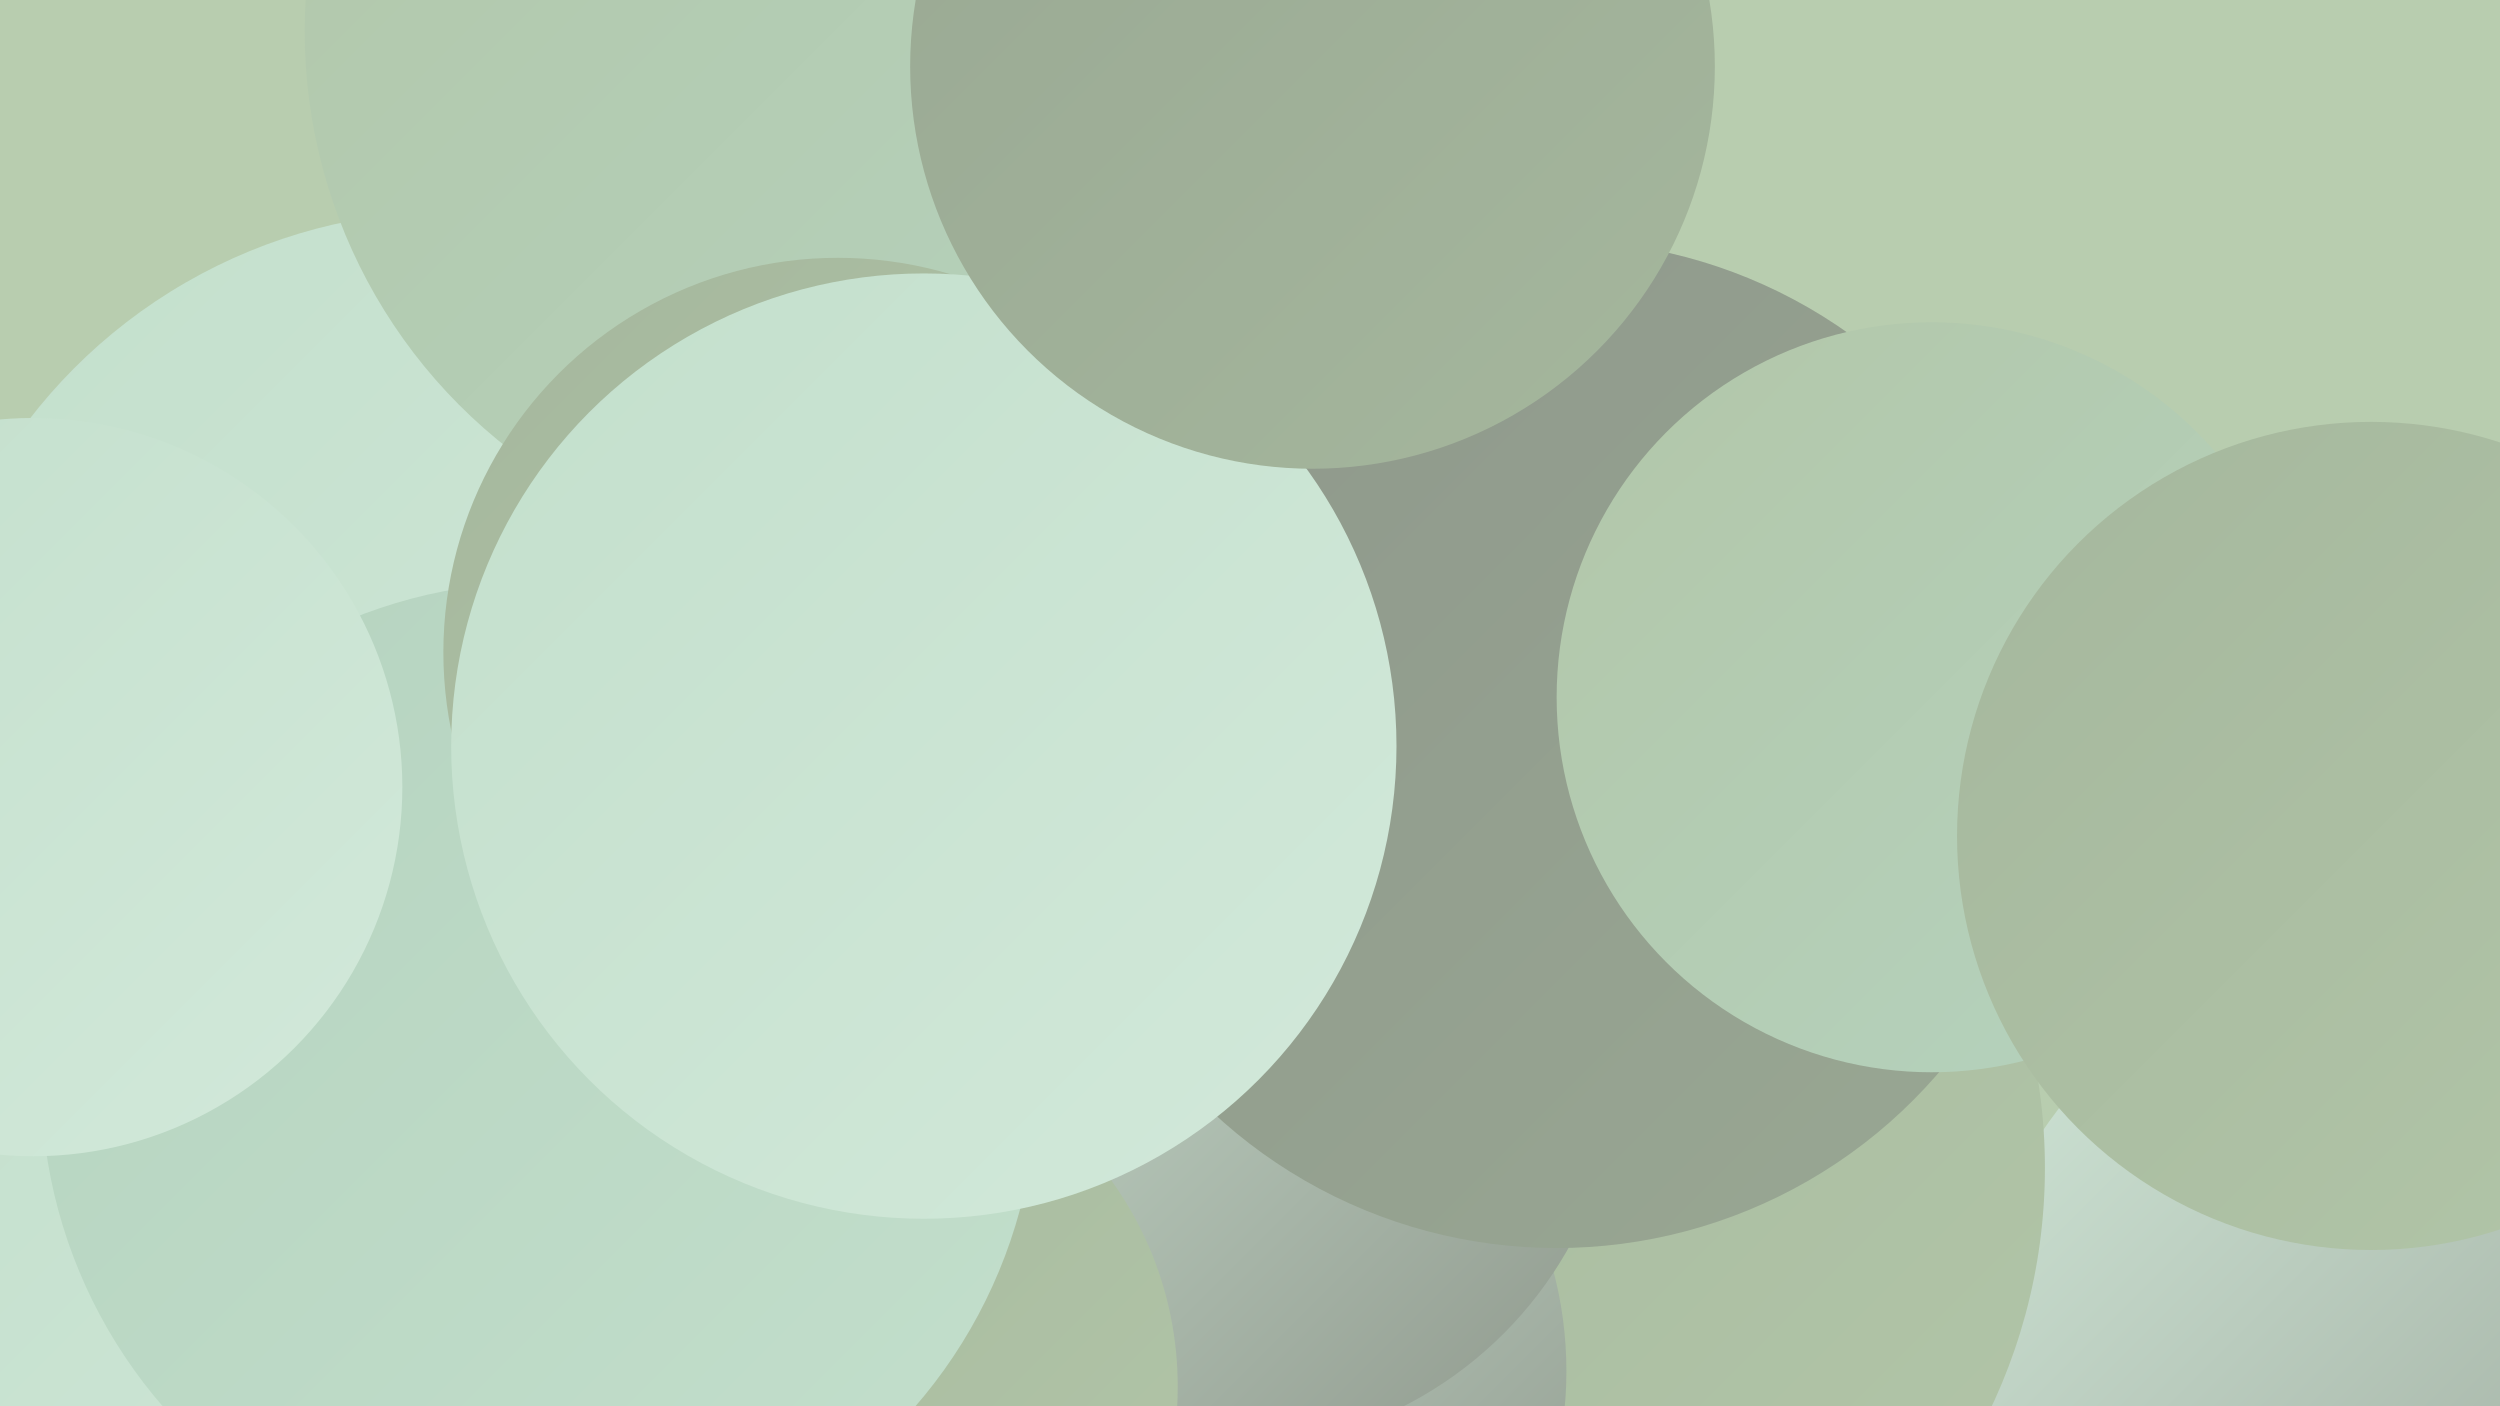 <?xml version="1.0" encoding="UTF-8"?><svg width="1280" height="720" xmlns="http://www.w3.org/2000/svg"><defs><linearGradient id="grad0" x1="0%" y1="0%" x2="100%" y2="100%"><stop offset="0%" style="stop-color:#8e978b;stop-opacity:1" /><stop offset="100%" style="stop-color:#99a893;stop-opacity:1" /></linearGradient><linearGradient id="grad1" x1="0%" y1="0%" x2="100%" y2="100%"><stop offset="0%" style="stop-color:#99a893;stop-opacity:1" /><stop offset="100%" style="stop-color:#a5b79d;stop-opacity:1" /></linearGradient><linearGradient id="grad2" x1="0%" y1="0%" x2="100%" y2="100%"><stop offset="0%" style="stop-color:#a5b79d;stop-opacity:1" /><stop offset="100%" style="stop-color:#b2c6a8;stop-opacity:1" /></linearGradient><linearGradient id="grad3" x1="0%" y1="0%" x2="100%" y2="100%"><stop offset="0%" style="stop-color:#b2c6a8;stop-opacity:1" /><stop offset="100%" style="stop-color:#b5d3bf;stop-opacity:1" /></linearGradient><linearGradient id="grad4" x1="0%" y1="0%" x2="100%" y2="100%"><stop offset="0%" style="stop-color:#b5d3bf;stop-opacity:1" /><stop offset="100%" style="stop-color:#c3dfcc;stop-opacity:1" /></linearGradient><linearGradient id="grad5" x1="0%" y1="0%" x2="100%" y2="100%"><stop offset="0%" style="stop-color:#c3dfcc;stop-opacity:1" /><stop offset="100%" style="stop-color:#d2e9da;stop-opacity:1" /></linearGradient><linearGradient id="grad6" x1="0%" y1="0%" x2="100%" y2="100%"><stop offset="0%" style="stop-color:#d2e9da;stop-opacity:1" /><stop offset="100%" style="stop-color:#8e978b;stop-opacity:1" /></linearGradient></defs><rect width="1280" height="720" fill="#b8cdaf" /><circle cx="428" cy="140" r="225" fill="url(#grad0)" /><circle cx="794" cy="643" r="240" fill="url(#grad0)" /><circle cx="232" cy="382" r="274" fill="url(#grad5)" /><circle cx="1250" cy="718" r="247" fill="url(#grad6)" /><circle cx="155" cy="703" r="260" fill="url(#grad5)" /><circle cx="522" cy="588" r="278" fill="url(#grad6)" /><circle cx="574" cy="713" r="205" fill="url(#grad5)" /><circle cx="760" cy="598" r="287" fill="url(#grad2)" /><circle cx="601" cy="702" r="201" fill="url(#grad6)" /><circle cx="427" cy="16" r="271" fill="url(#grad3)" /><circle cx="627" cy="540" r="202" fill="url(#grad6)" /><circle cx="797" cy="381" r="258" fill="url(#grad0)" /><circle cx="422" cy="710" r="181" fill="url(#grad2)" /><circle cx="989" cy="357" r="192" fill="url(#grad3)" /><circle cx="276" cy="553" r="255" fill="url(#grad4)" /><circle cx="429" cy="334" r="202" fill="url(#grad2)" /><circle cx="17" cy="403" r="189" fill="url(#grad5)" /><circle cx="473" cy="382" r="242" fill="url(#grad5)" /><circle cx="1214" cy="428" r="212" fill="url(#grad2)" /><circle cx="672" cy="34" r="206" fill="url(#grad1)" /></svg>